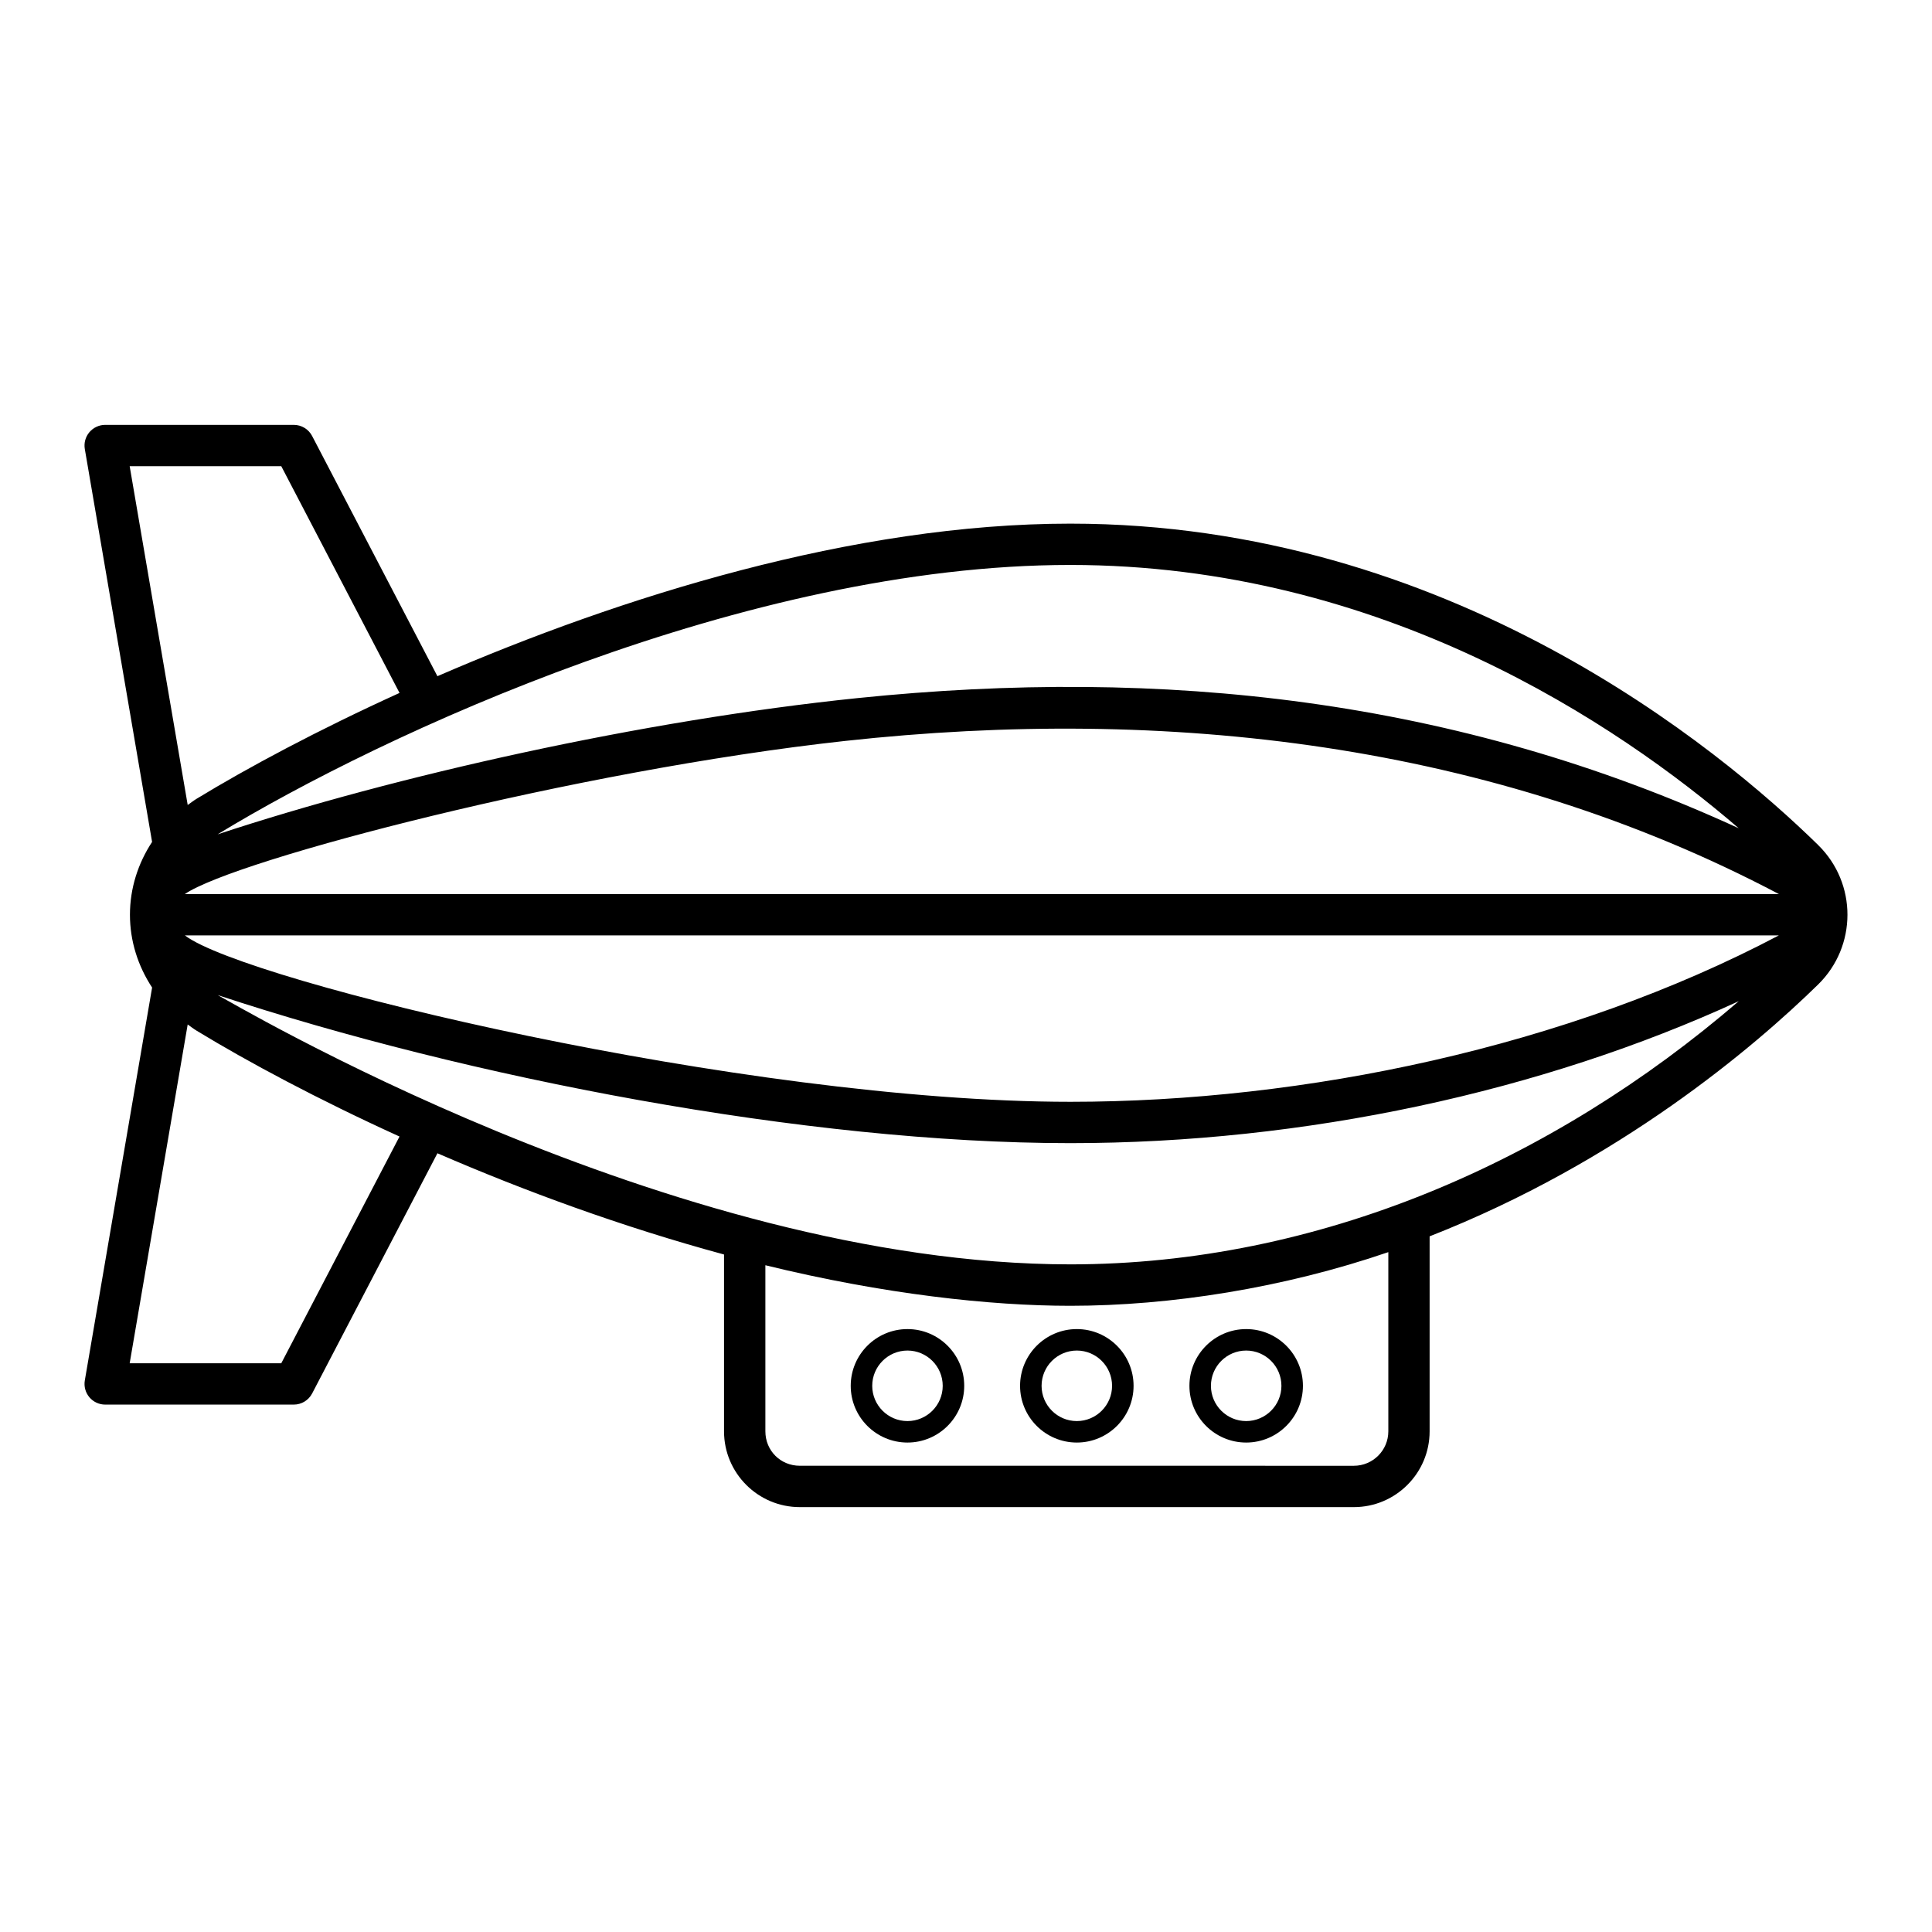 <?xml version="1.0" encoding="UTF-8"?>
<!-- Uploaded to: ICON Repo, www.svgrepo.com, Generator: ICON Repo Mixer Tools -->
<svg fill="#000000" width="800px" height="800px" version="1.1" viewBox="144 144 512 512" xmlns="http://www.w3.org/2000/svg">
 <g>
  <path d="m625.82 367.93c-26.156-25.605-97.836-85.16-198.19-85.16-57.43 0-119.23 19.414-167.71 40.43l-33.203-63.66c-0.945-1.812-2.816-2.945-4.856-2.945h-49.984c-1.613 0-3.144 0.715-4.188 1.945-1.043 1.234-1.484 2.867-1.211 4.457l17.828 104.12c-3.746 5.699-5.867 12.324-5.867 19.297 0 6.973 2.121 13.594 5.871 19.297l-17.832 104.12c-0.27 1.59 0.172 3.223 1.211 4.457 1.043 1.234 2.57 1.945 4.188 1.945h49.984c2.039 0 3.91-1.133 4.856-2.945l33.207-63.66c22.961 9.953 48.875 19.488 75.953 26.828v46.867c0 11.074 9.008 20.078 20.078 20.078h146.83c11.07 0 20.078-9.004 20.078-20.078v-51.68c50.207-19.672 86.094-50.23 102.96-66.742 10.332-10.121 10.395-26.781-0.004-36.965zm-198.17 111.14c-106.34 0-223.31-70.133-225.97-71.363 66.305 21.906 156.06 39.238 225.95 39.238 62.066 0 124.98-13.609 177.16-37.625-49.387 42.527-111.48 69.75-177.14 69.75zm-59.719-138.71c85.32-9.336 171.57 0.523 247.49 40.574h-422.43c13.176-9.062 103.6-32.754 174.94-40.574zm59.719 95.629c-86.492 0-218.5-31.859-234.57-44.035-0.031-0.023-0.062-0.043-0.09-0.066h422.43c-56.125 29.613-125.83 44.102-187.77 44.102zm177.14-72.488c-74.832-34.375-152.53-42.809-233.5-34.5-56.965 5.859-122.73 20.609-169.61 36.109 0.051-0.035 0.098-0.062 0.145-0.094 43.484-26.484 139.97-71.297 225.8-71.297 82.617 0.004 145.14 42.207 177.16 69.781zm-386.25-95.953 31.34 60.086c-21.695 9.867-40.25 19.812-53.746 28.031-0.84 0.512-1.602 1.102-2.391 1.668l-15.379-89.785zm0 237.73h-40.176l15.375-89.785c0.789 0.566 1.551 1.156 2.394 1.668 13.496 8.219 32.051 18.164 53.742 28.031zm293.38-29.449v47.488c0 5.035-4.094 9.129-9.129 9.129l-146.83-0.004c-5.121 0-9.129-4.008-9.129-9.129v-44.012c31.344 7.68 59.672 10.75 80.805 10.75 26.625 0 56.578-4.731 84.285-14.223z"/>
  <path d="m384.49 496.22c-8.293 0-15.039 6.746-15.039 15.039 0 8.293 6.746 15.031 15.039 15.031s15.039-6.738 15.039-15.031c0-8.297-6.746-15.039-15.039-15.039zm0 24.379c-5.152 0-9.34-4.191-9.34-9.34 0-5.156 4.188-9.348 9.34-9.348 5.152 0 9.34 4.191 9.34 9.348 0 5.144-4.188 9.34-9.34 9.34z"/>
  <path d="m429.37 496.22c-8.293 0-15.039 6.746-15.039 15.039 0 8.293 6.746 15.031 15.039 15.031 8.293 0 15.039-6.738 15.039-15.031 0-8.297-6.746-15.039-15.039-15.039zm0 24.379c-5.152 0-9.34-4.191-9.34-9.34 0-5.156 4.188-9.348 9.34-9.348 5.152 0 9.34 4.191 9.34 9.348 0 5.144-4.188 9.34-9.34 9.34z"/>
  <path d="m474.25 496.22c-8.293 0-15.039 6.746-15.039 15.039 0 8.293 6.746 15.031 15.039 15.031s15.039-6.738 15.039-15.031c0-8.297-6.746-15.039-15.039-15.039zm0 24.379c-5.152 0-9.34-4.191-9.34-9.34 0-5.156 4.188-9.348 9.34-9.348s9.34 4.191 9.34 9.348c0 5.144-4.188 9.34-9.34 9.34z"/>
 </g>
</svg>